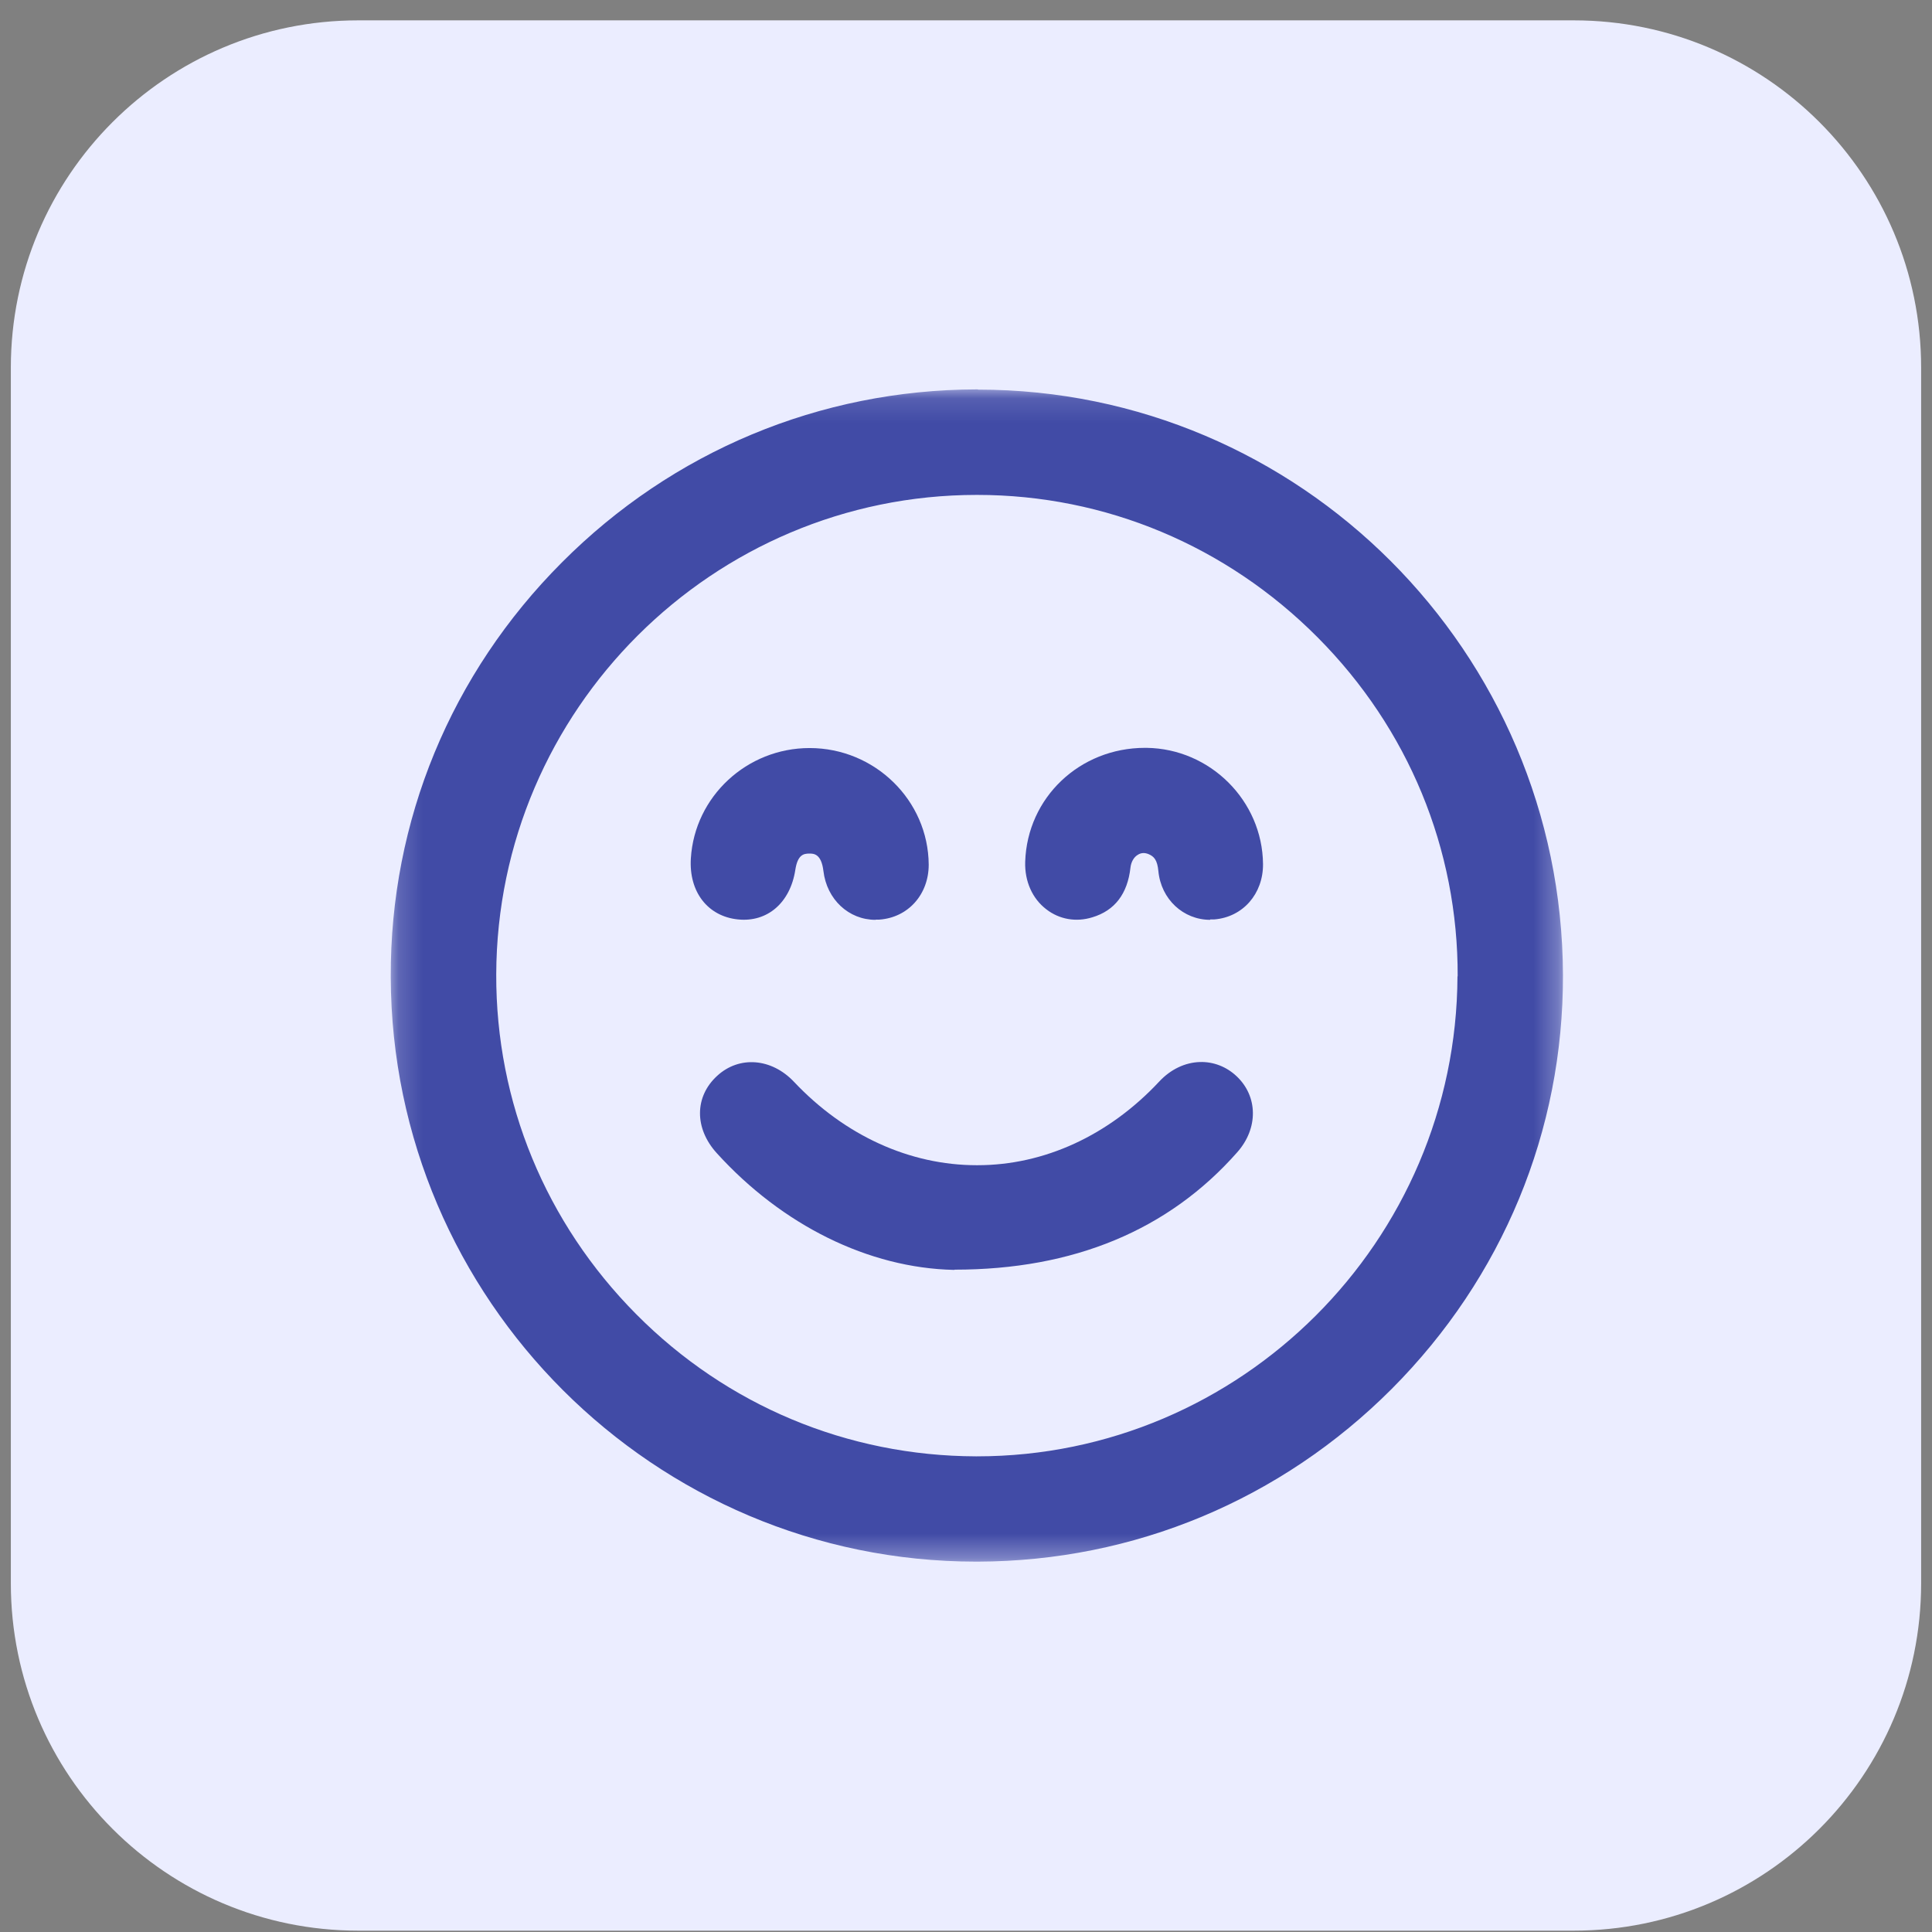 <svg width="80" height="80" viewBox="0 0 80 80" fill="none" xmlns="http://www.w3.org/2000/svg">
<rect x="0" y="0" width="80" height="80" fill="#808080" stroke="none"/>
<g clip-path="url(#clip0_197_32163)">
<g clip-path="url(#clip1_197_32163)">
<g clip-path="url(#clip2_197_32163)">
<path d="M65.168 0.843H14.831C6.888 0.843 0.449 7.282 0.449 15.225V65.562C0.449 73.505 6.888 79.944 14.831 79.944H65.168C73.111 79.944 79.55 73.505 79.55 65.562V15.225C79.55 7.282 73.111 0.843 65.168 0.843Z" fill="#EBEDFF"/>
<mask id="mask0_197_32163" style="mask-type:luminance" maskUnits="userSpaceOnUse" x="16" y="16" width="49" height="49">
<path d="M64.71 16.124H16.18V64.664H64.71V16.124Z" fill="white"/>
</mask>
<g mask="url(#mask0_197_32163)">
<path d="M50.111 38.088C48.999 38.088 48.078 37.237 47.966 36.073C47.922 35.604 47.783 35.465 47.566 35.37C47.401 35.3 47.245 35.309 47.114 35.396C46.95 35.491 46.837 35.691 46.81 35.926C46.689 37.011 46.159 37.706 45.23 37.984C44.561 38.192 43.866 38.071 43.328 37.654C42.746 37.211 42.425 36.49 42.451 35.682C42.538 33.025 44.709 30.967 47.41 30.967H47.479C50.111 31.001 52.273 33.155 52.299 35.778C52.308 37.011 51.465 37.975 50.284 38.071H50.111V38.088Z" fill="#414BA6"/>
<path d="M36.25 38.088C35.147 38.088 34.235 37.246 34.096 36.065C34.009 35.344 33.688 35.344 33.514 35.344C33.271 35.344 33.028 35.396 32.932 36.021C32.724 37.376 31.777 38.201 30.552 38.071C29.302 37.941 28.52 36.924 28.607 35.544C28.764 32.981 30.926 30.975 33.523 30.975C36.224 30.975 38.438 33.138 38.456 35.804C38.456 37.037 37.605 37.993 36.415 38.079H36.267L36.25 38.088Z" fill="#414BA6"/>
<path d="M39.491 52.583C35.973 52.505 32.395 50.742 29.677 47.746C28.748 46.721 28.756 45.409 29.694 44.55C30.606 43.707 31.952 43.811 32.882 44.801C34.983 47.025 37.676 48.249 40.446 48.249H40.472C43.242 48.249 45.917 47.016 48.002 44.784C48.471 44.28 49.07 43.994 49.687 43.976C50.242 43.959 50.781 44.167 51.198 44.558C52.092 45.392 52.11 46.721 51.233 47.711C48.384 50.942 44.45 52.574 39.526 52.574V52.583H39.491Z" fill="#414BA6"/>
<path fill-rule="evenodd" clip-rule="evenodd" d="M40.428 16.124H40.489L40.497 16.133C53.82 16.133 64.676 26.989 64.719 40.372C64.737 46.825 62.218 52.904 57.633 57.507C53.047 62.102 46.959 64.646 40.489 64.664H40.419C27.088 64.664 16.223 53.816 16.18 40.459C16.154 33.989 18.672 27.892 23.267 23.289C27.852 18.686 33.949 16.142 40.428 16.124ZM40.454 60.304C51.379 60.304 60.307 51.393 60.351 40.424L60.359 40.433C60.377 35.161 58.319 30.168 54.558 26.39C50.78 22.595 45.769 20.493 40.463 20.493H40.445C29.511 20.493 20.583 29.395 20.548 40.346C20.531 45.644 22.598 50.646 26.35 54.424C30.102 58.202 35.095 60.286 40.402 60.304H40.454Z" fill="#414BA6"/>
</g>
</g>
</g>
</g>
<defs>
<clipPath id="clip0_197_32163">
<rect width="80" height="80" fill="white"/>
</clipPath>
<clipPath id="clip1_197_32163">
<rect width="80" height="80" fill="white"/>
</clipPath>
<clipPath id="clip2_197_32163">
<rect width="80" height="80" fill="white"/>
</clipPath>
</defs>
</svg>

